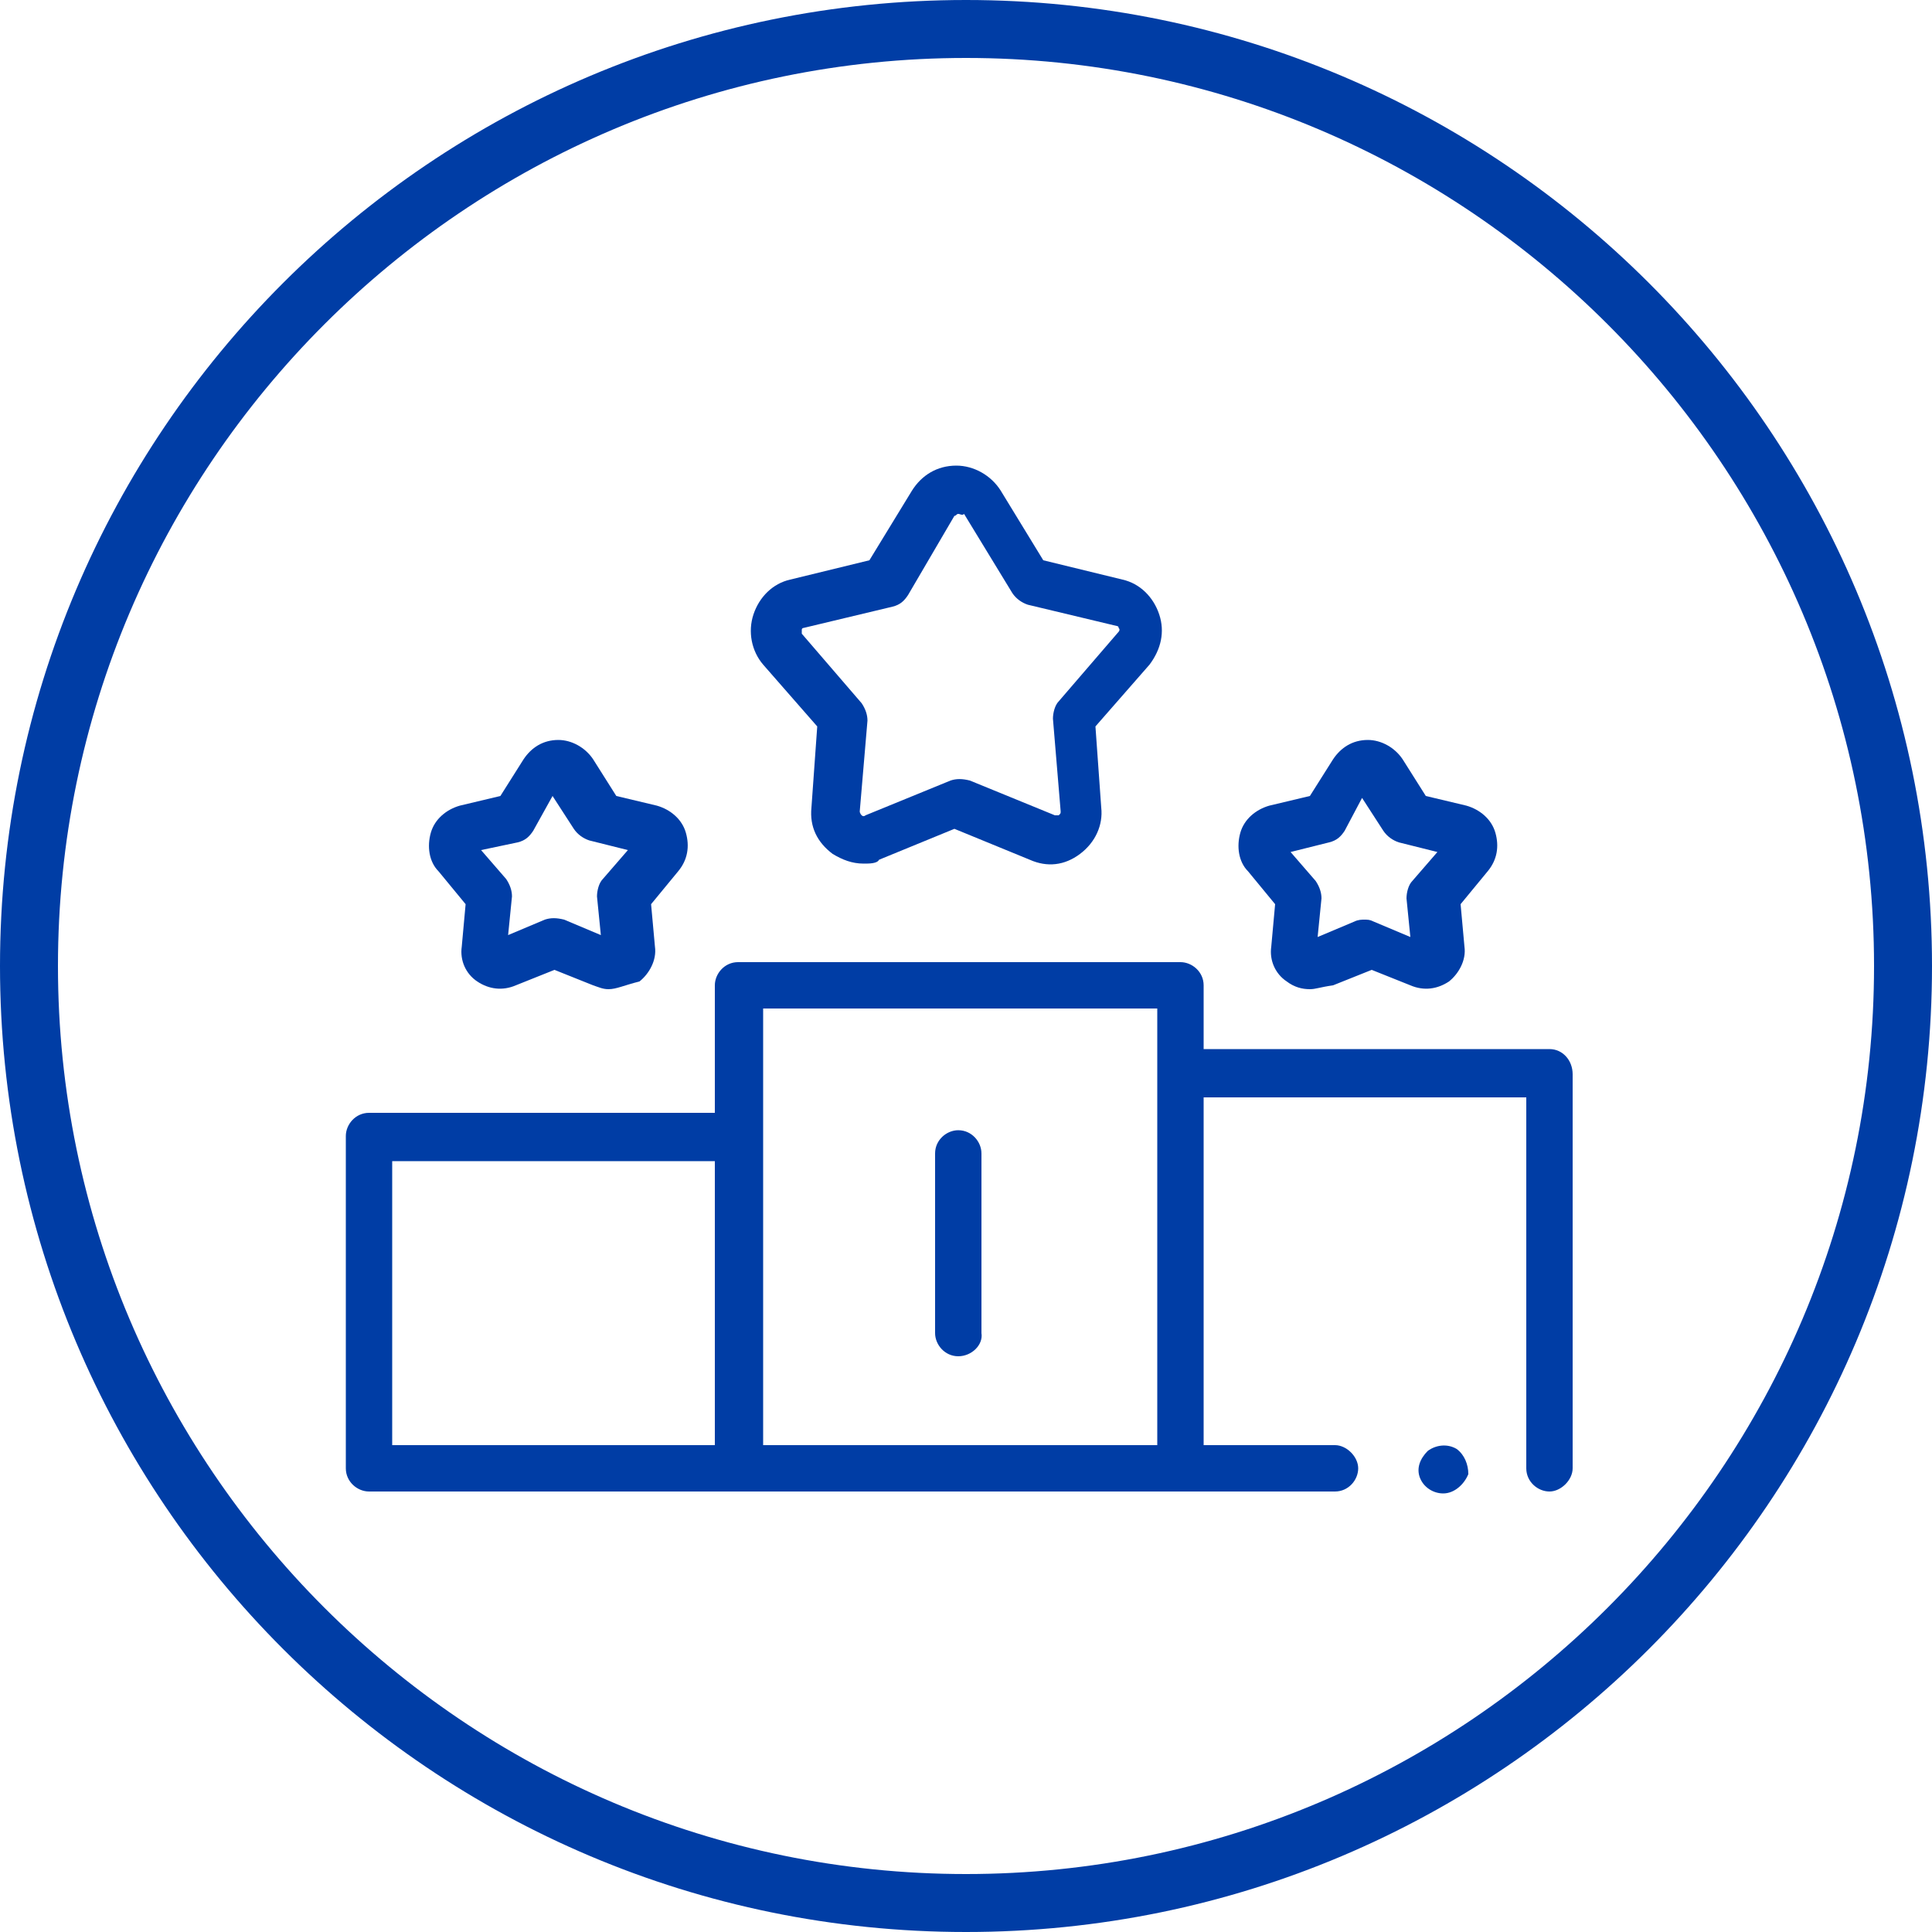 <?xml version="1.0" encoding="utf-8"?>
<!-- Generator: Adobe Illustrator 24.1.2, SVG Export Plug-In . SVG Version: 6.00 Build 0)  -->
<svg version="1.1" id="Layer_1" xmlns="http://www.w3.org/2000/svg" xmlns:xlink="http://www.w3.org/1999/xlink" x="0px" y="0px"
	 viewBox="0 0 100 100" style="enable-background:new 0 0 100 100;" xml:space="preserve">
<style type="text/css">
	.st0{fill:#003DA5;}
</style>
<path class="st0" d="M50,3c25.9,0,47,21.1,47,47S75.9,97,50,97S3,75.9,3,50S24.1,3,50,3 M50,0C22.4,0,0,22.4,0,50s22.4,50,50,50
	s50-22.4,50-50S77.6,0,50,0L50,0z"/>
<path class="st0" d="M74.7,77.3c-0.5,0-1-0.3-1.2-0.8s0-1,0.4-1.4c0.4-0.3,1-0.4,1.5-0.1c0.4,0.3,0.6,0.8,0.6,1.3
	C75.8,76.8,75.3,77.3,74.7,77.3z"/>
<path class="st0" d="M49.6,70.2c-0.7,0-1.2-0.6-1.2-1.2v-9.3c0-0.7,0.6-1.2,1.2-1.2c0.7,0,1.2,0.6,1.2,1.2V69
	C50.9,69.6,50.3,70.2,49.6,70.2z"/>
<path class="st0" d="M80.2,54.3H62.3V51c0-0.7-0.6-1.2-1.2-1.2H38.2c-0.7,0-1.2,0.6-1.2,1.2v6.6H19.1c-0.7,0-1.2,0.6-1.2,1.2V76
	c0,0.7,0.6,1.2,1.2,1.2h50c0.7,0,1.2-0.6,1.2-1.2s-0.6-1.2-1.2-1.2h-6.8v-18H79V76c0,0.7,0.6,1.2,1.2,1.2s1.2-0.6,1.2-1.2V55.6
	C81.4,54.9,80.9,54.3,80.2,54.3z M20.3,60.1H37v14.7H20.3V60.1z M39.5,52.2h20.4v22.6H39.5V52.2z"/>
<path class="st0" d="M31.5,51.2c-0.3,0-0.5-0.1-0.8-0.2l-2-0.8l-2,0.8c-0.7,0.3-1.4,0.2-2-0.2s-0.9-1.1-0.8-1.8l0.2-2.2l-1.4-1.7
	c-0.5-0.5-0.6-1.3-0.4-2s0.8-1.2,1.5-1.4l2.1-0.5l1.2-1.9c0.4-0.6,1-1,1.8-1c0.7,0,1.4,0.4,1.8,1l1.2,1.9l2.1,0.5
	c0.7,0.2,1.3,0.7,1.5,1.4s0.1,1.4-0.4,2l-1.4,1.7l0.2,2.2c0.1,0.7-0.3,1.4-0.8,1.8C32.3,51,31.9,51.2,31.5,51.2z M24.9,44l1.3,1.5
	c0.2,0.3,0.3,0.6,0.3,0.9l-0.2,2l1.9-0.8c0.3-0.1,0.6-0.1,1,0l1.9,0.8l-0.2-2c0-0.3,0.1-0.7,0.3-0.9l1.3-1.5l-2-0.5
	c-0.3-0.1-0.6-0.3-0.8-0.6l-1.1-1.7l-1,1.8c-0.2,0.3-0.4,0.5-0.8,0.6L24.9,44z M33.1,44.2L33.1,44.2L33.1,44.2z"/>
<path class="st0" d="M67.8,51.2c-0.4,0-0.8-0.1-1.2-0.4c-0.6-0.4-0.9-1.1-0.8-1.8l0.2-2.2l-1.4-1.7c-0.5-0.5-0.6-1.3-0.4-2
	s0.8-1.2,1.5-1.4l2.1-0.5l1.2-1.9c0.4-0.6,1-1,1.8-1c0.7,0,1.4,0.4,1.8,1l0,0l1.2,1.9l2.1,0.5c0.7,0.2,1.3,0.7,1.5,1.4
	s0.1,1.4-0.4,2l-1.4,1.7l0.2,2.2c0.1,0.7-0.3,1.4-0.8,1.8c-0.6,0.4-1.3,0.5-2,0.2l-2-0.8L69,51C68.3,51.1,68.1,51.2,67.8,51.2z
	 M70.6,47.6c0.2,0,0.3,0,0.5,0.1l1.9,0.8l-0.2-2c0-0.3,0.1-0.7,0.3-0.9l1.3-1.5l-2-0.5c-0.3-0.1-0.6-0.3-0.8-0.6l-1.1-1.7L69.6,43
	c-0.2,0.3-0.4,0.5-0.8,0.6l-2,0.5l1.3,1.5c0.2,0.3,0.3,0.6,0.3,0.9l-0.2,2l1.9-0.8C70.3,47.6,70.5,47.6,70.6,47.6z"/>
<path class="st0" d="M44.7,44.7c-0.6,0-1.1-0.2-1.6-0.5c-0.8-0.6-1.2-1.4-1.1-2.4l0.3-4.2l-2.8-3.2c-0.6-0.7-0.8-1.7-0.5-2.6
	s1-1.6,1.9-1.8l4.1-1l2.2-3.6c0.5-0.8,1.3-1.3,2.3-1.3c0.9,0,1.8,0.5,2.3,1.3L54,29l4.1,1c0.9,0.2,1.6,0.9,1.9,1.8
	c0.3,0.9,0.1,1.8-0.5,2.6l-2.8,3.2l0.3,4.2c0.1,0.9-0.3,1.8-1.1,2.4c-0.8,0.6-1.7,0.7-2.6,0.3l-3.9-1.6l-3.9,1.6
	C45.4,44.7,45,44.7,44.7,44.7z M49.6,26.6c-0.1,0-0.1,0.1-0.2,0.1L47,30.8c-0.2,0.3-0.4,0.5-0.8,0.6l-4.6,1.1c0,0-0.1,0-0.1,0.1
	s0,0.2,0,0.2l3.1,3.6c0.2,0.3,0.3,0.6,0.3,0.9L44.5,42c0,0,0,0.1,0.1,0.2c0.1,0.1,0.2,0,0.2,0l4.4-1.8c0.3-0.1,0.6-0.1,1,0l4.4,1.8
	c0,0,0.1,0,0.2,0c0.1-0.1,0.1-0.1,0.1-0.2l-0.4-4.8c0-0.3,0.1-0.7,0.3-0.9l3.1-3.6c0,0,0.1-0.1,0-0.2c0-0.1-0.1-0.1-0.1-0.1
	l-4.6-1.1c-0.3-0.1-0.6-0.3-0.8-0.6l-2.5-4.1C49.8,26.7,49.7,26.6,49.6,26.6z"/>
</svg>
